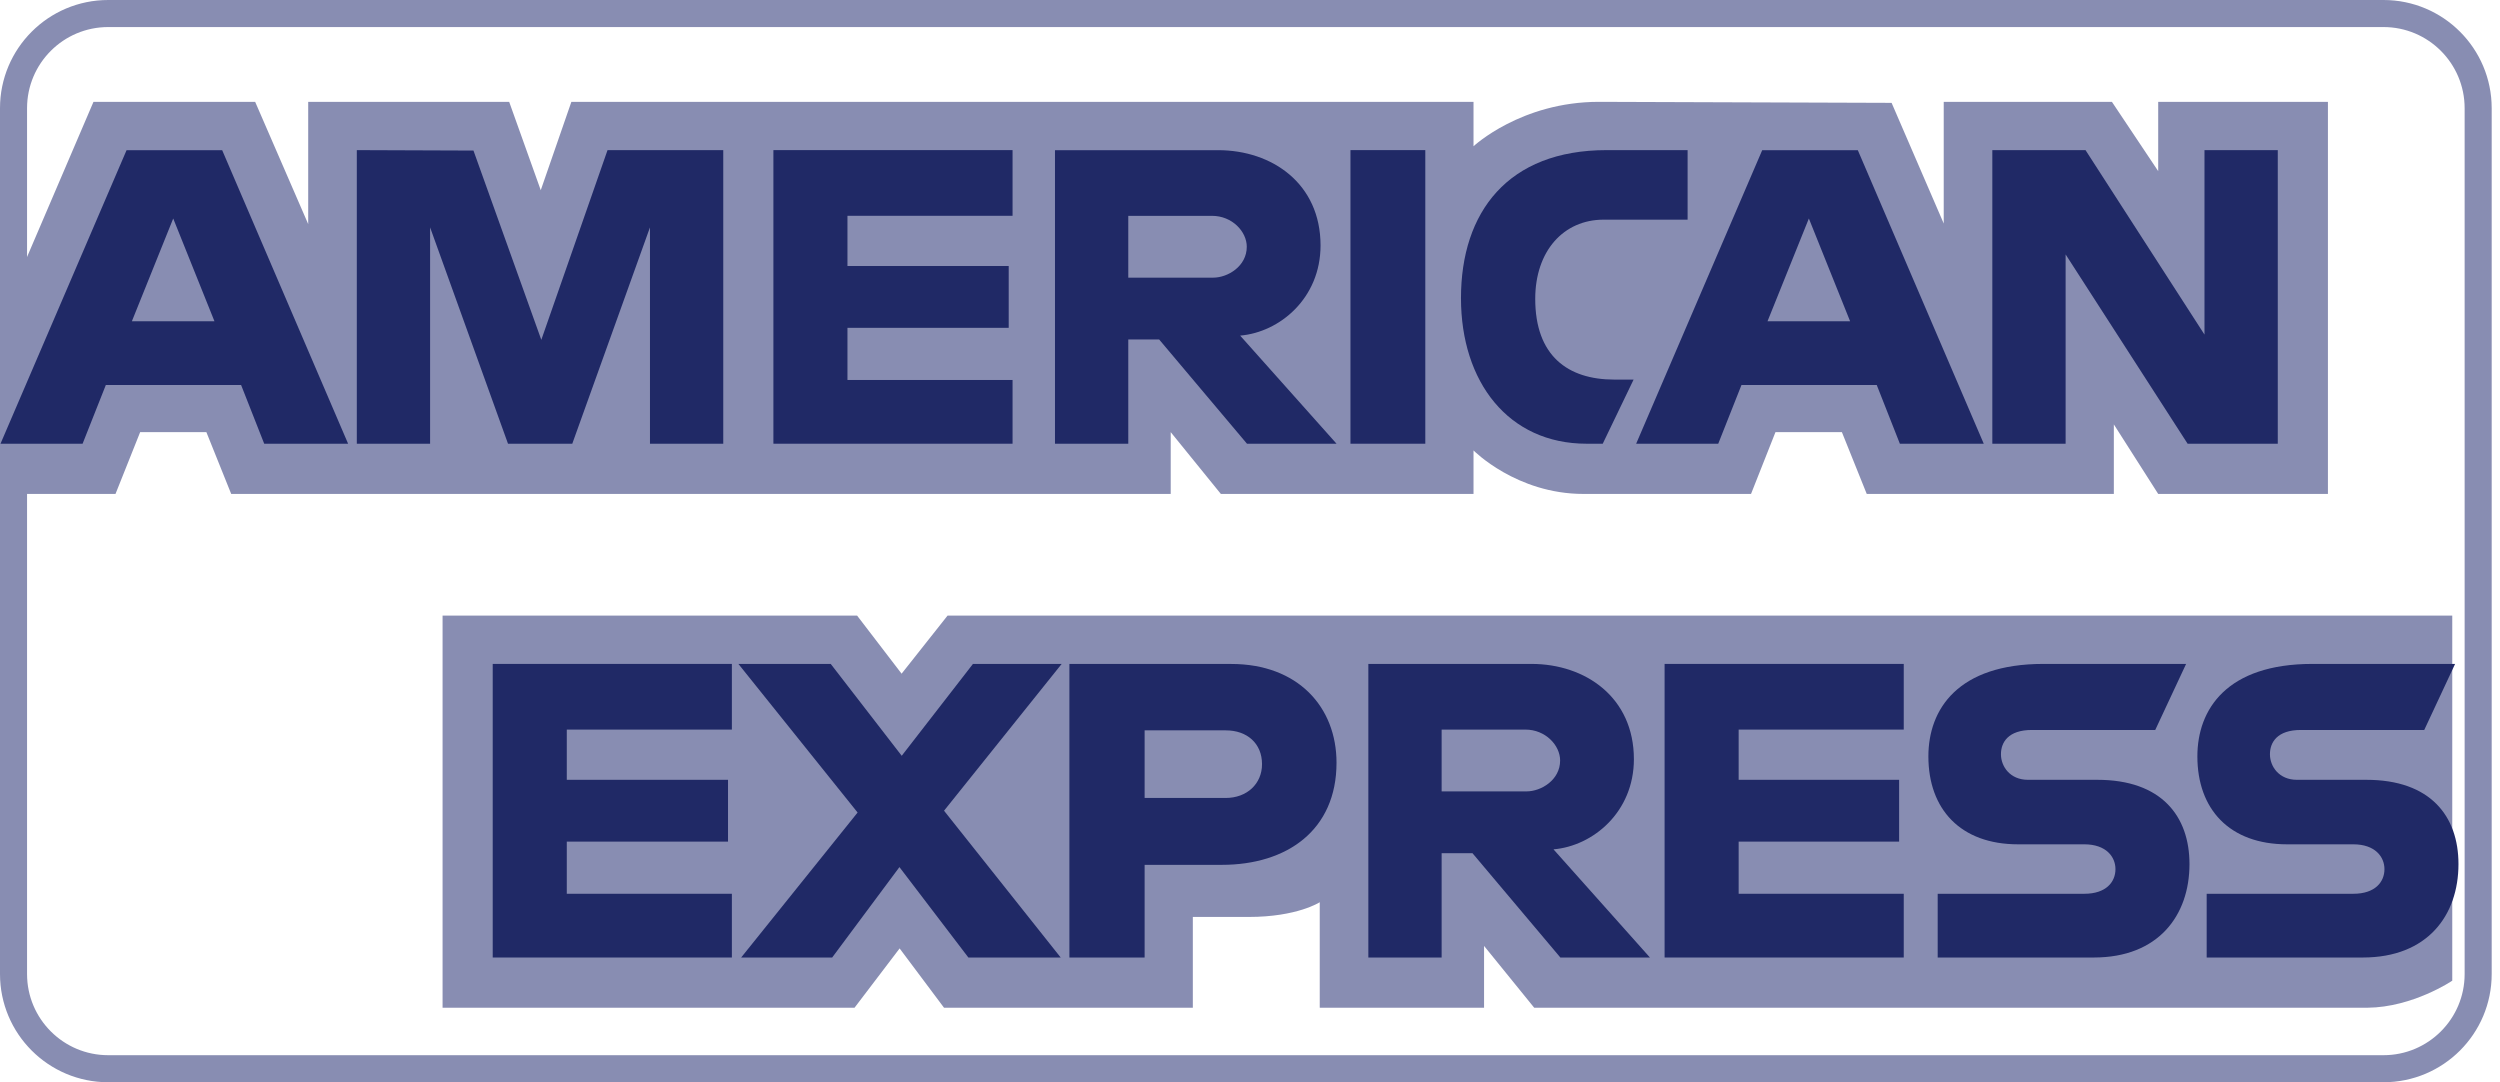 <svg width="462" height="200" viewBox="0 0 462 200" fill="none" xmlns="http://www.w3.org/2000/svg">
<path d="M20 2.5H440.465C450.13 2.5 457.965 10.335 457.965 20V107.966V123.846V137.2V180C457.965 189.665 450.13 197.5 440.465 197.5H20C10.335 197.5 2.5 189.665 2.5 180V98.221V92.308V84.3V20C2.5 10.335 10.335 2.5 20 2.5Z" stroke="#888DB2" stroke-width="5"/>
<path d="M81.787 186.229V113.768H158.396L166.615 124.498L175.106 113.768H453.178V181.231C453.178 181.231 445.906 186.156 437.496 186.229H283.522L274.255 174.806V186.229H243.888V166.73C243.888 166.73 239.739 169.452 230.771 169.452H220.435V186.229H174.457L166.249 175.268L157.915 186.229H81.787Z" fill="#888DB2"/>
<path d="M0 59.154L17.276 18.819H47.152L56.956 41.413V18.819H94.095L99.932 35.149L105.59 18.819H272.306V27.029C272.306 27.029 281.07 18.819 295.473 18.819L349.567 19.008L359.201 41.306V18.819H390.281L398.835 31.627V18.819H430.201V91.28H398.835L390.638 78.43V91.28H344.974L340.382 79.857H328.107L323.589 91.28H292.622C280.228 91.28 272.306 83.237 272.306 83.237V91.28H225.615L216.348 79.857V91.28H42.726L38.137 79.857H25.9L21.344 91.28H0V59.154Z" fill="#888DB2"/>
<path d="M23.39 27.752L0.089 82.008H15.259L19.559 71.143H44.553L48.83 82.008H64.334L41.056 27.752H23.39ZM32.011 40.379L39.63 59.364H24.371L32.011 40.379Z" fill="#202966"/>
<path d="M65.938 81.999V27.742L87.496 27.823L100.034 62.804L112.273 27.742H133.658V81.999H120.114V42.02L105.757 81.999H93.879L79.482 42.02V81.999H65.938Z" fill="#202966"/>
<path d="M142.925 81.999V27.742H187.121V39.879H156.611V49.159H186.408V60.582H156.611V70.22H187.121V81.999H142.925Z" fill="#202966"/>
<path d="M194.962 27.752V82.008H208.506V62.733H214.209L230.449 82.008H247L229.179 62.019C236.493 61.401 244.037 55.114 244.037 45.354C244.037 33.936 235.089 27.752 225.102 27.752H194.962ZM208.506 39.888H223.988C227.702 39.888 230.404 42.797 230.404 45.599C230.404 49.204 226.904 51.31 224.189 51.31H208.506V39.888Z" fill="#202966"/>
<path d="M263.396 81.999H249.566V27.742H263.396V81.999Z" fill="#202966"/>
<path d="M296.186 81.999H293.201C278.758 81.999 269.989 70.603 269.989 55.094C269.989 39.201 278.66 27.742 296.899 27.742H311.869V40.593H296.352C288.948 40.593 283.711 46.379 283.711 55.228C283.711 65.735 289.699 70.148 298.325 70.148H301.889L296.186 81.999Z" fill="#202966"/>
<path d="M325.658 27.752L302.357 82.008H317.527L321.826 71.143H346.82L351.098 82.008H366.602L343.323 27.752H325.658ZM334.279 40.379L341.897 59.364H326.638L334.279 40.379Z" fill="#202966"/>
<path d="M368.183 81.999V27.742H385.403L407.389 61.831V27.742H420.933V81.999H404.271L381.727 47.018V81.999H368.183Z" fill="#202966"/>
<path d="M91.054 176.948V122.691H135.25V134.828H104.741V144.109H134.538V155.531H104.741V165.169H135.25V176.948H91.054Z" fill="#202966"/>
<path d="M307.616 176.948V122.691H351.812V134.828H321.302V144.109H350.957V155.531H321.302V165.169H351.812V176.948H307.616Z" fill="#202966"/>
<path d="M136.966 176.948L158.485 150.154L136.454 122.691H153.517L166.638 139.669L179.803 122.691H196.199L174.457 149.82L196.016 176.948H178.955L166.215 160.238L153.785 176.948H136.966Z" fill="#202966"/>
<path d="M197.625 122.701V176.957H211.525V159.824H225.782C237.845 159.824 246.989 153.414 246.989 140.95C246.989 130.624 239.817 122.701 227.542 122.701H197.625ZM211.525 134.971H226.539C230.436 134.971 233.222 137.363 233.222 141.217C233.222 144.839 230.45 147.464 226.495 147.464H211.525V134.971Z" fill="#202966"/>
<path d="M252.87 122.691V176.948H266.414V157.673H272.116L288.356 176.948H304.907L287.086 156.959C294.4 156.341 301.944 150.054 301.944 140.294C301.944 128.876 292.996 122.691 283.01 122.691H252.87ZM266.414 134.828H281.896C285.61 134.828 288.311 137.737 288.311 140.539C288.311 144.144 284.811 146.25 282.096 146.25H266.414V134.828Z" fill="#202966"/>
<path d="M358.085 176.948V165.169H385.191C389.202 165.169 390.938 162.998 390.938 160.618C390.938 158.337 389.207 156.031 385.191 156.031H372.942C362.295 156.031 356.365 149.534 356.365 139.781C356.365 131.081 361.795 122.691 377.617 122.691H403.992L398.289 134.899H375.478C371.118 134.899 369.776 137.191 369.776 139.379C369.776 141.628 371.434 144.109 374.765 144.109H387.597C399.466 144.109 404.616 150.851 404.616 159.681C404.616 169.173 398.877 176.948 386.951 176.948H358.085Z" fill="#202966"/>
<path d="M407.794 176.948V165.169H434.9C438.911 165.169 440.648 162.998 440.648 160.618C440.648 158.337 438.916 156.031 434.9 156.031H422.651C412.004 156.031 406.075 149.534 406.075 139.781C406.075 131.081 411.505 122.691 427.326 122.691H453.702L447.999 134.899H425.188C420.827 134.899 419.485 137.191 419.485 139.379C419.485 141.628 421.144 144.109 424.475 144.109H437.306C449.175 144.109 454.325 150.851 454.325 159.681C454.325 169.173 448.586 176.948 436.66 176.948H407.794Z" fill="#202966"/>
</svg>
